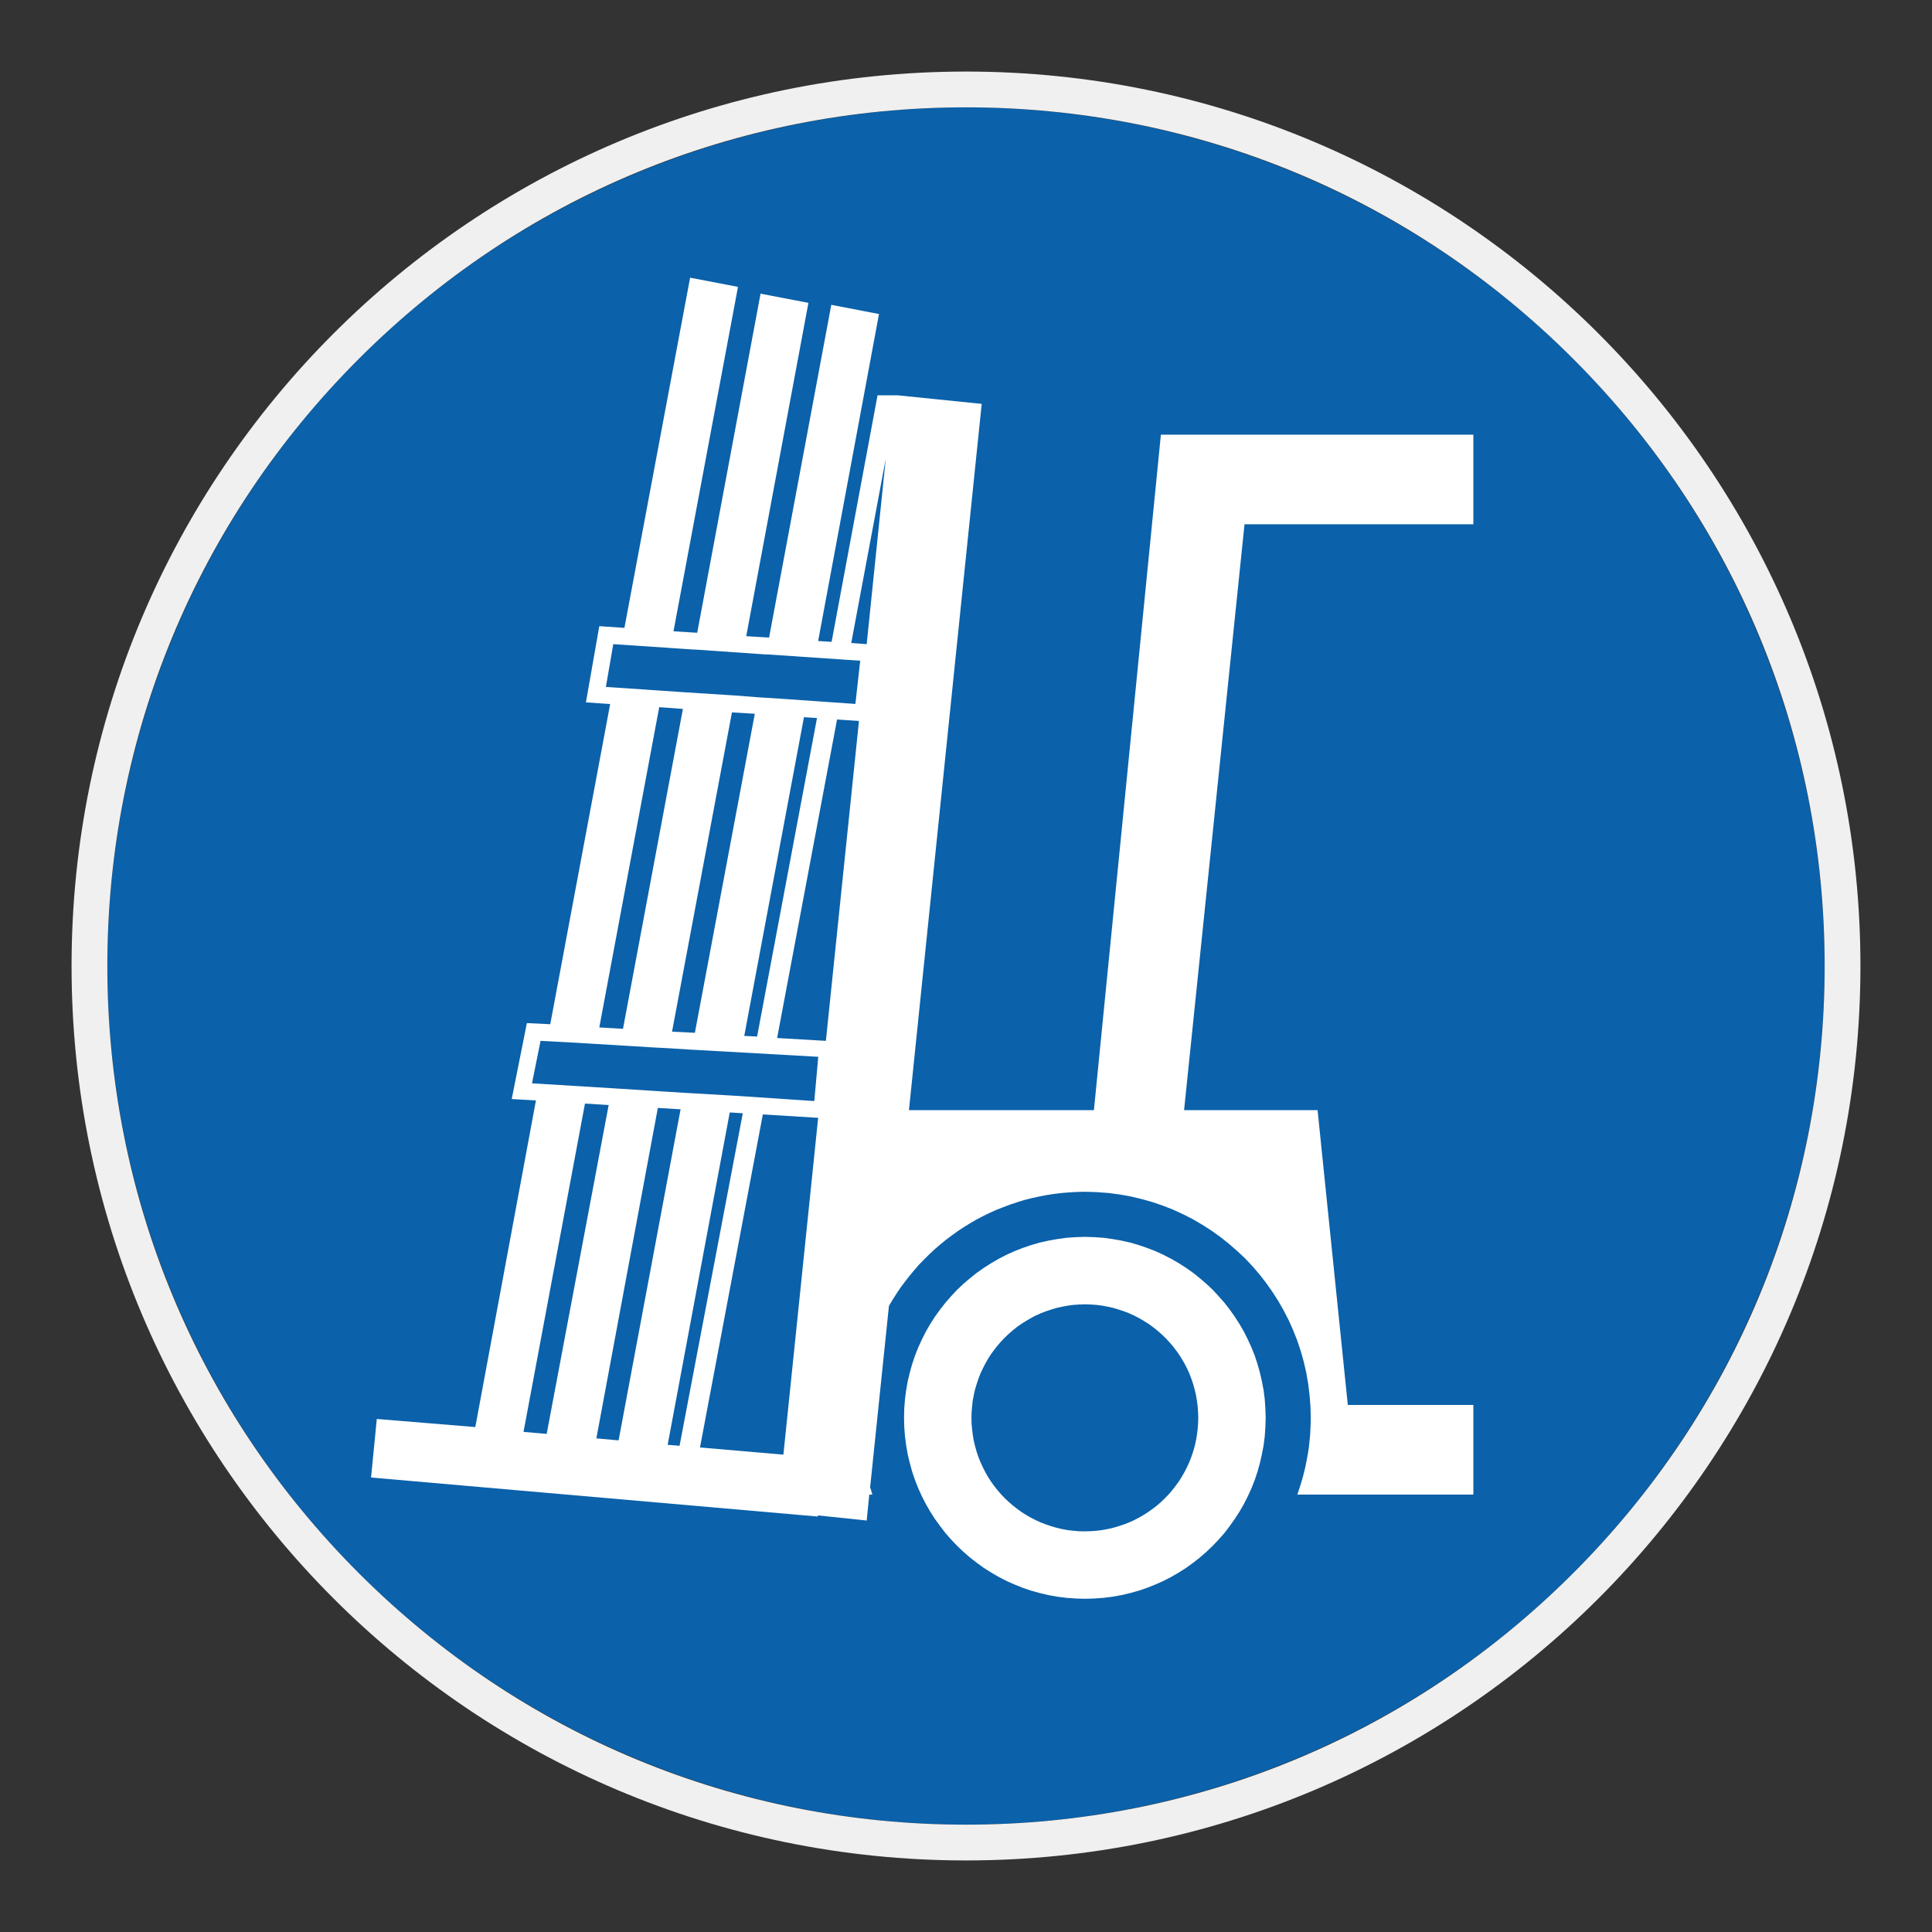 <?xml version="1.0" encoding="UTF-8"?> <svg xmlns="http://www.w3.org/2000/svg" viewBox="0 0 306.142 306.142"><rect x="0" y="0" width="306.142" height="306.142" fill="#333333" stroke="none"/><g id="Calque_2" data-name="Calque 2"><circle cx="153.071" cy="153.071" r="136.063" style="fill: #0b61aa;"></circle></g><g id="Calque_4" data-name="Calque 4"><g><path d="M200.411,221.737l-.183-1.443-.267-1.396-.317-1.393-.38-1.36-.443-1.336-.513-1.286-.58-1.277-.627-1.243-.693-1.206-.75-1.157-.793-1.123-.837-1.077-.916-1.04-.94-1.013-.994-.94-1.04-.89-1.073-.863-1.127-.793-1.16-.743-1.206-.697-1.227-.63-1.267-.577-1.313-.51-1.317-.45-1.36-.396-1.387-.31-1.406-.25-1.44-.2-1.46-.1-1.466-.046-1.473.046-1.453.1-1.44.2-1.42.25-1.39.31-1.356.396-1.326.45-1.307.51-1.276.577-1.223.63-1.199.697-1.164.743-1.123.793-1.087.863-1.043.89-.993.94-.946,1.013-.907,1.04-.84,1.077-.816,1.123-.74,1.157-.697,1.206-.627,1.243-.583,1.277-.51,1.286-.447,1.336-.38,1.36-.333,1.393-.243,1.396-.187,1.443-.113,1.457-.033,1.473.033,1.466.113,1.46.187,1.444.243,1.396.333,1.39.38,1.38.447,1.32.51,1.303.583,1.273.627,1.23.697,1.207.74,1.157.816,1.12.84,1.096.907,1.04.946.994.993.943,1.043.906,1.087.847,1.123.81,1.164.74,1.199.697,1.223.633,1.276.56,1.307.527,1.326.45,1.356.376,1.39.33,1.42.25,1.44.183,1.453.1,1.473.047,1.466-.047,1.46-.1,1.44-.183,1.406-.25,1.387-.33,1.36-.376,1.317-.45,1.313-.527,1.267-.56,1.227-.633,1.206-.697,1.16-.74,1.127-.81,1.073-.847,1.04-.906.994-.943.94-.994.916-1.04.837-1.096.793-1.12.75-1.157.693-1.207.627-1.23.58-1.273.513-1.303.443-1.32.38-1.38.317-1.39.267-1.396.183-1.444.097-1.46.05-1.466-.05-1.473-.097-1.457ZM189.876,224.666l-.033.923-.07.91-.114.91-.153.876-.197.88-.243.843-.284.837-.313.813-.363.793-.397.777-.43.75-.463.743-.503.69-.526.68-.56.663-.596.614-.627.609-.646.564-.677.527-.713.5-.727.474-.743.433-.773.397-.793.363-.813.317-.846.277-.84.253-.856.197-.9.164-.887.12-.916.063-.924.03-.93-.013-.923-.08-.89-.103-.896-.163-.863-.2-.857-.25-.827-.276-.827-.317-.793-.363-.777-.396-.76-.43-.733-.466-.693-.51-.676-.526-.657-.566-.633-.597-.593-.623-.56-.646-.533-.68-.513-.71-.463-.723-.43-.767-.397-.777-.363-.793-.327-.814-.283-.84-.237-.843-.213-.877-.146-.873-.114-.913-.087-.91-.02-.927.02-.923.087-.91.093-.91.167-.876.197-.88.253-.843.283-.84.307-.81.367-.793.397-.78.43-.763.464-.727.513-.707.533-.679.56-.647.596-.63.627-.593.64-.564.683-.543.707-.5.73-.457.763-.45.756-.397.813-.363.813-.317.84-.277.84-.253.88-.197.88-.163.906-.12.913-.063.923-.033h.017l.906.033.913.063.907.12.88.163.873.197.846.253.84.277.817.317.79.363.776.397.743.433.727.456.716.517.673.526.646.563.63.594.593.63.56.643.533.68.513.71.463.727.43.75.397.777.363.79.313.83.284.823.233.86.207.863.153.89.114.897.07.906.033.93v.017Z" style="fill: #fff;"></path><path d="M173.337,175.915h-29.307l11.529-111.916-13.295-1.356h-3.209l-7.28,39.063-2.133-.13,9.642-51.815-7.559-1.457-9.856,52.725-3.623-.217,9.856-52.821-7.586-1.453-10.039,53.731-3.756-.234,10.219-54.575-7.586-1.457-10.409,55.488-3.983-.266-2.116,12.072,3.84.263-9.493,50.738-3.706-.18-2.4,12.036,3.837.216-9.606,51.761-15.612-1.283-.91,9.276,70.766,6.183.05-.177,7.723.81.41-4.11h.497l-.1-.293-.08-.3-.083-.26-.1-.284,2.98-28.757.593-.989.63-.994.643-.963.693-.926.713-.907.747-.896.756-.874.81-.826.813-.81.854-.797.88-.756.893-.734.93-.693.94-.68.973-.643.993-.613.994-.58,1.043-.543,1.043-.51,1.07-.483,1.093-.43,1.107-.417,1.13-.376,1.123-.347,1.157-.294,1.173-.253,1.173-.23,1.207-.183,1.193-.146,1.223-.1,1.243-.067,1.24-.03h.053l1.83.06,1.82.137,1.783.23,1.756.317,1.736.413,1.686.476,1.673.567,1.62.637,1.59.733,1.536.78,1.483.87,1.46.933,1.387.99,1.356,1.073,1.293,1.126,1.26,1.173,1.17,1.236,1.123,1.31,1.06,1.357.993,1.407.926,1.44.857,1.503.797,1.536.71,1.59.647,1.62.56,1.67.48,1.7.4,1.726.31,1.767.217,1.787.147,1.82.05,1.837v.046l-.016.793-.033.793-.033.78-.063.773-.083.793-.08.767-.12.777-.133.743-.146.76-.151.76-.183.75-.18.723-.216.743-.217.733-.23.707-.243.723h27.893v-14.199h-19.895l-4.79-46.718h-21.154l9.576-92.834h36.263v-14.202h-49.515l-10.612,107.036ZM104.458,112.057l3.753.28-9.492,50.688-3.756-.217,9.496-50.752ZM110.11,163.656l-3.619-.18,9.492-50.591,3.623.217-9.496,50.555ZM127.395,113.644l2.067.133-9.493,50.472-2.036-.094,9.462-50.512ZM82.956,226.896l9.739-52.025,3.753.23-9.822,52.111-3.67-.317ZM94.499,227.923l9.742-52.361,3.603.217-9.822,52.461-3.523-.317ZM105.797,228.946l9.839-52.671,2.066.13-10.019,52.691-1.887-.15ZM124.135,230.502l-13.215-1.14,9.959-52.775,8.763.544-5.506,53.371ZM129.032,174.471l-12.898-.86-7.789-.45-3.606-.226-7.789-.497-12.652-.777,1.356-6.729,5.786.31,3.027.183,9.052.55,2.48.13,3.669.23.856.046,19.135,1.077-.627,7.013ZM130.868,164.932l-7.726-.45,9.496-50.471,3.473.23-5.243,50.691ZM135.545,111.544l-12.052-.84-3.393-.217-3.603-.28-7.792-.496-12.699-.863,1.173-6.776,12.799.86h.233l11.166.773h.313l14.618.993-.763,6.846ZM137.334,102.072l-2.446-.183,5.469-29.207-3.023,29.391Z" style="fill: #fff;"></path></g></g><g id="Calque_1_-_copie" data-name="Calque 1 - copie"><path d="M153.071,17.008c36.344,0,70.512,14.153,96.211,39.852,25.699,25.699,39.852,59.867,39.852,96.211s-14.153,70.512-39.852,96.211c-25.699,25.699-59.867,39.852-96.211,39.852s-70.512-14.153-96.211-39.852c-25.699-25.699-39.852-59.867-39.852-96.211s14.153-70.512,39.852-96.211c25.699-25.699,59.867-39.852,96.211-39.852M153.071,11.339C74.794,11.339,11.339,74.794,11.339,153.071s63.456,141.732,141.732,141.732c78.276,0,141.732-63.456,141.732-141.732S231.347,11.339,153.071,11.339h0Z" style="fill: #f0f0f0;"></path></g></svg> 